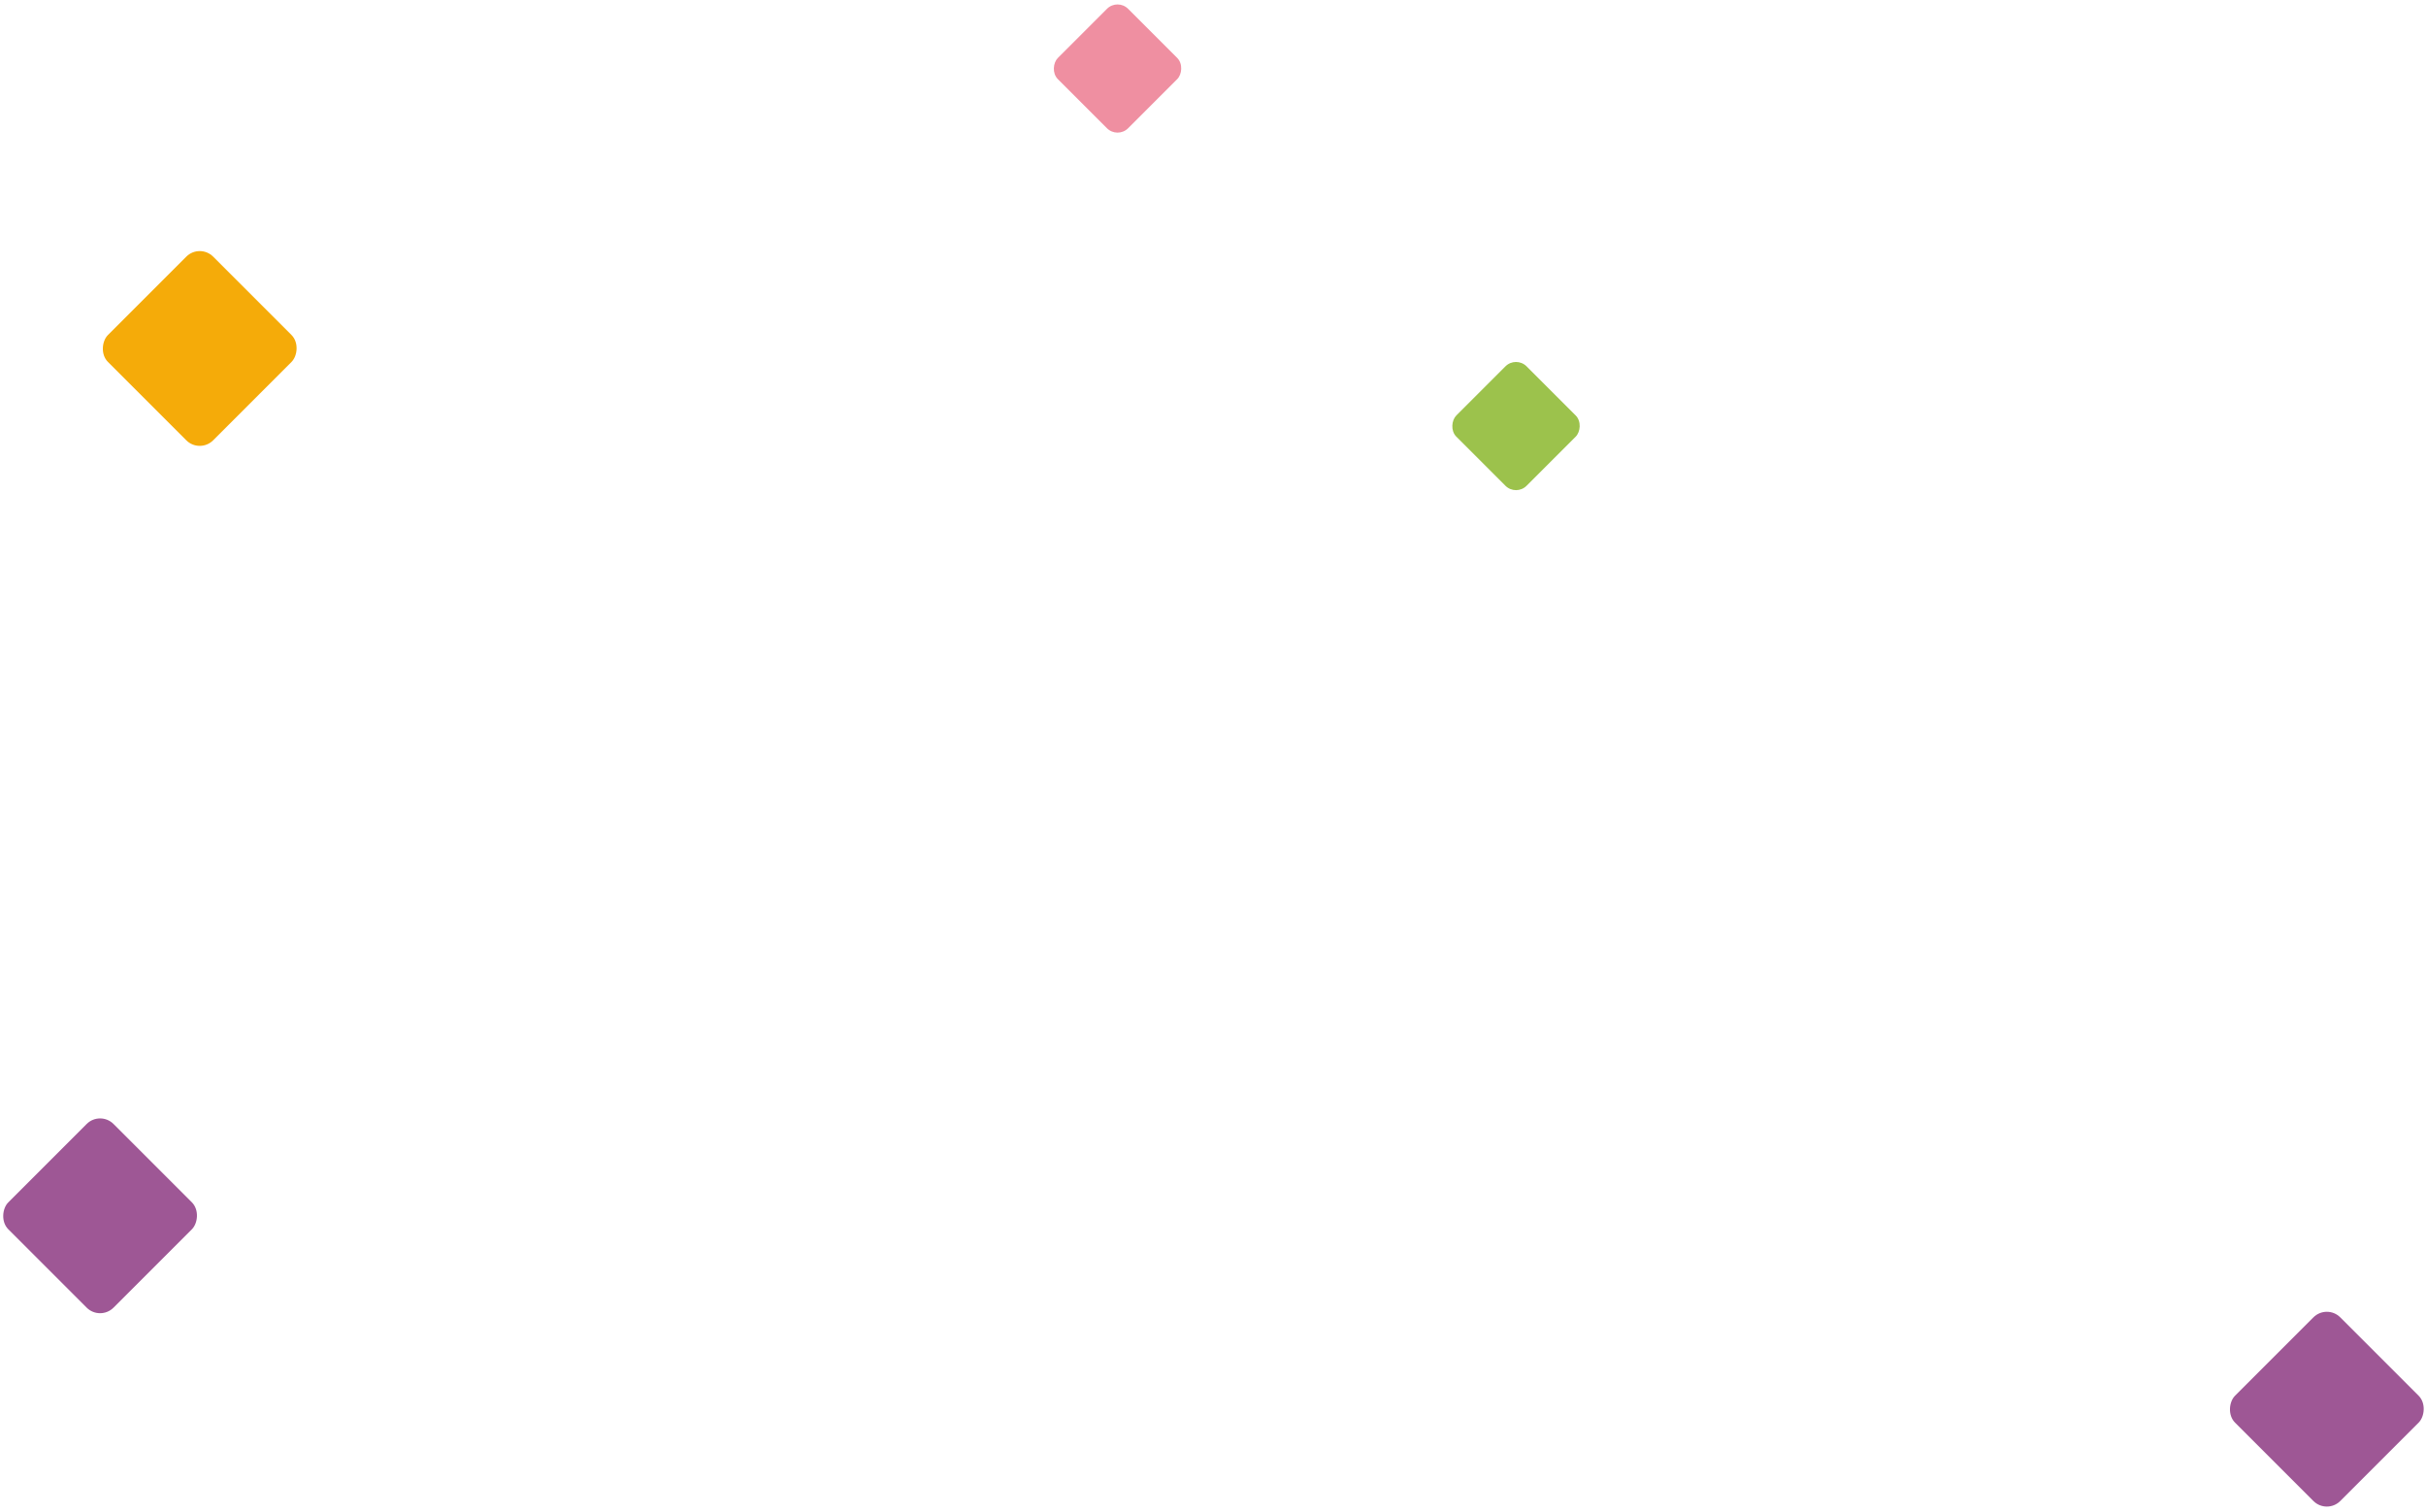 <?xml version="1.0" encoding="UTF-8"?><svg id="a" xmlns="http://www.w3.org/2000/svg" width="414" height="258" viewBox="0 0 414 258"><defs><style>.b{fill:#9e5795;}.c{fill:#f5ab09;}.d{fill:#ef8fa1;}.e{fill:#9cc24c;}</style></defs><rect class="b" x="4.38" y="194.76" width="25.4" height="25.4" rx="3.24" ry="3.24" transform="translate(151.7 48.69) rotate(45)"/><rect class="b" x="384.38" y="227.76" width="25.4" height="25.4" rx="3.24" ry="3.24" transform="translate(286.33 -210.35) rotate(45)"/><rect class="c" x="21.38" y="46.76" width="25.4" height="25.4" rx="3.24" ry="3.24" transform="translate(52.03 -6.68) rotate(45)"/><rect class="e" x="250.23" y="64.22" width="16.96" height="16.96" rx="2.55" ry="2.55" transform="translate(127.18 -161.64) rotate(45)"/><rect class="d" x="182.23" y="3.22" width="16.96" height="16.96" rx="2.55" ry="2.55" transform="translate(64.13 -131.43) rotate(45)"/></svg>